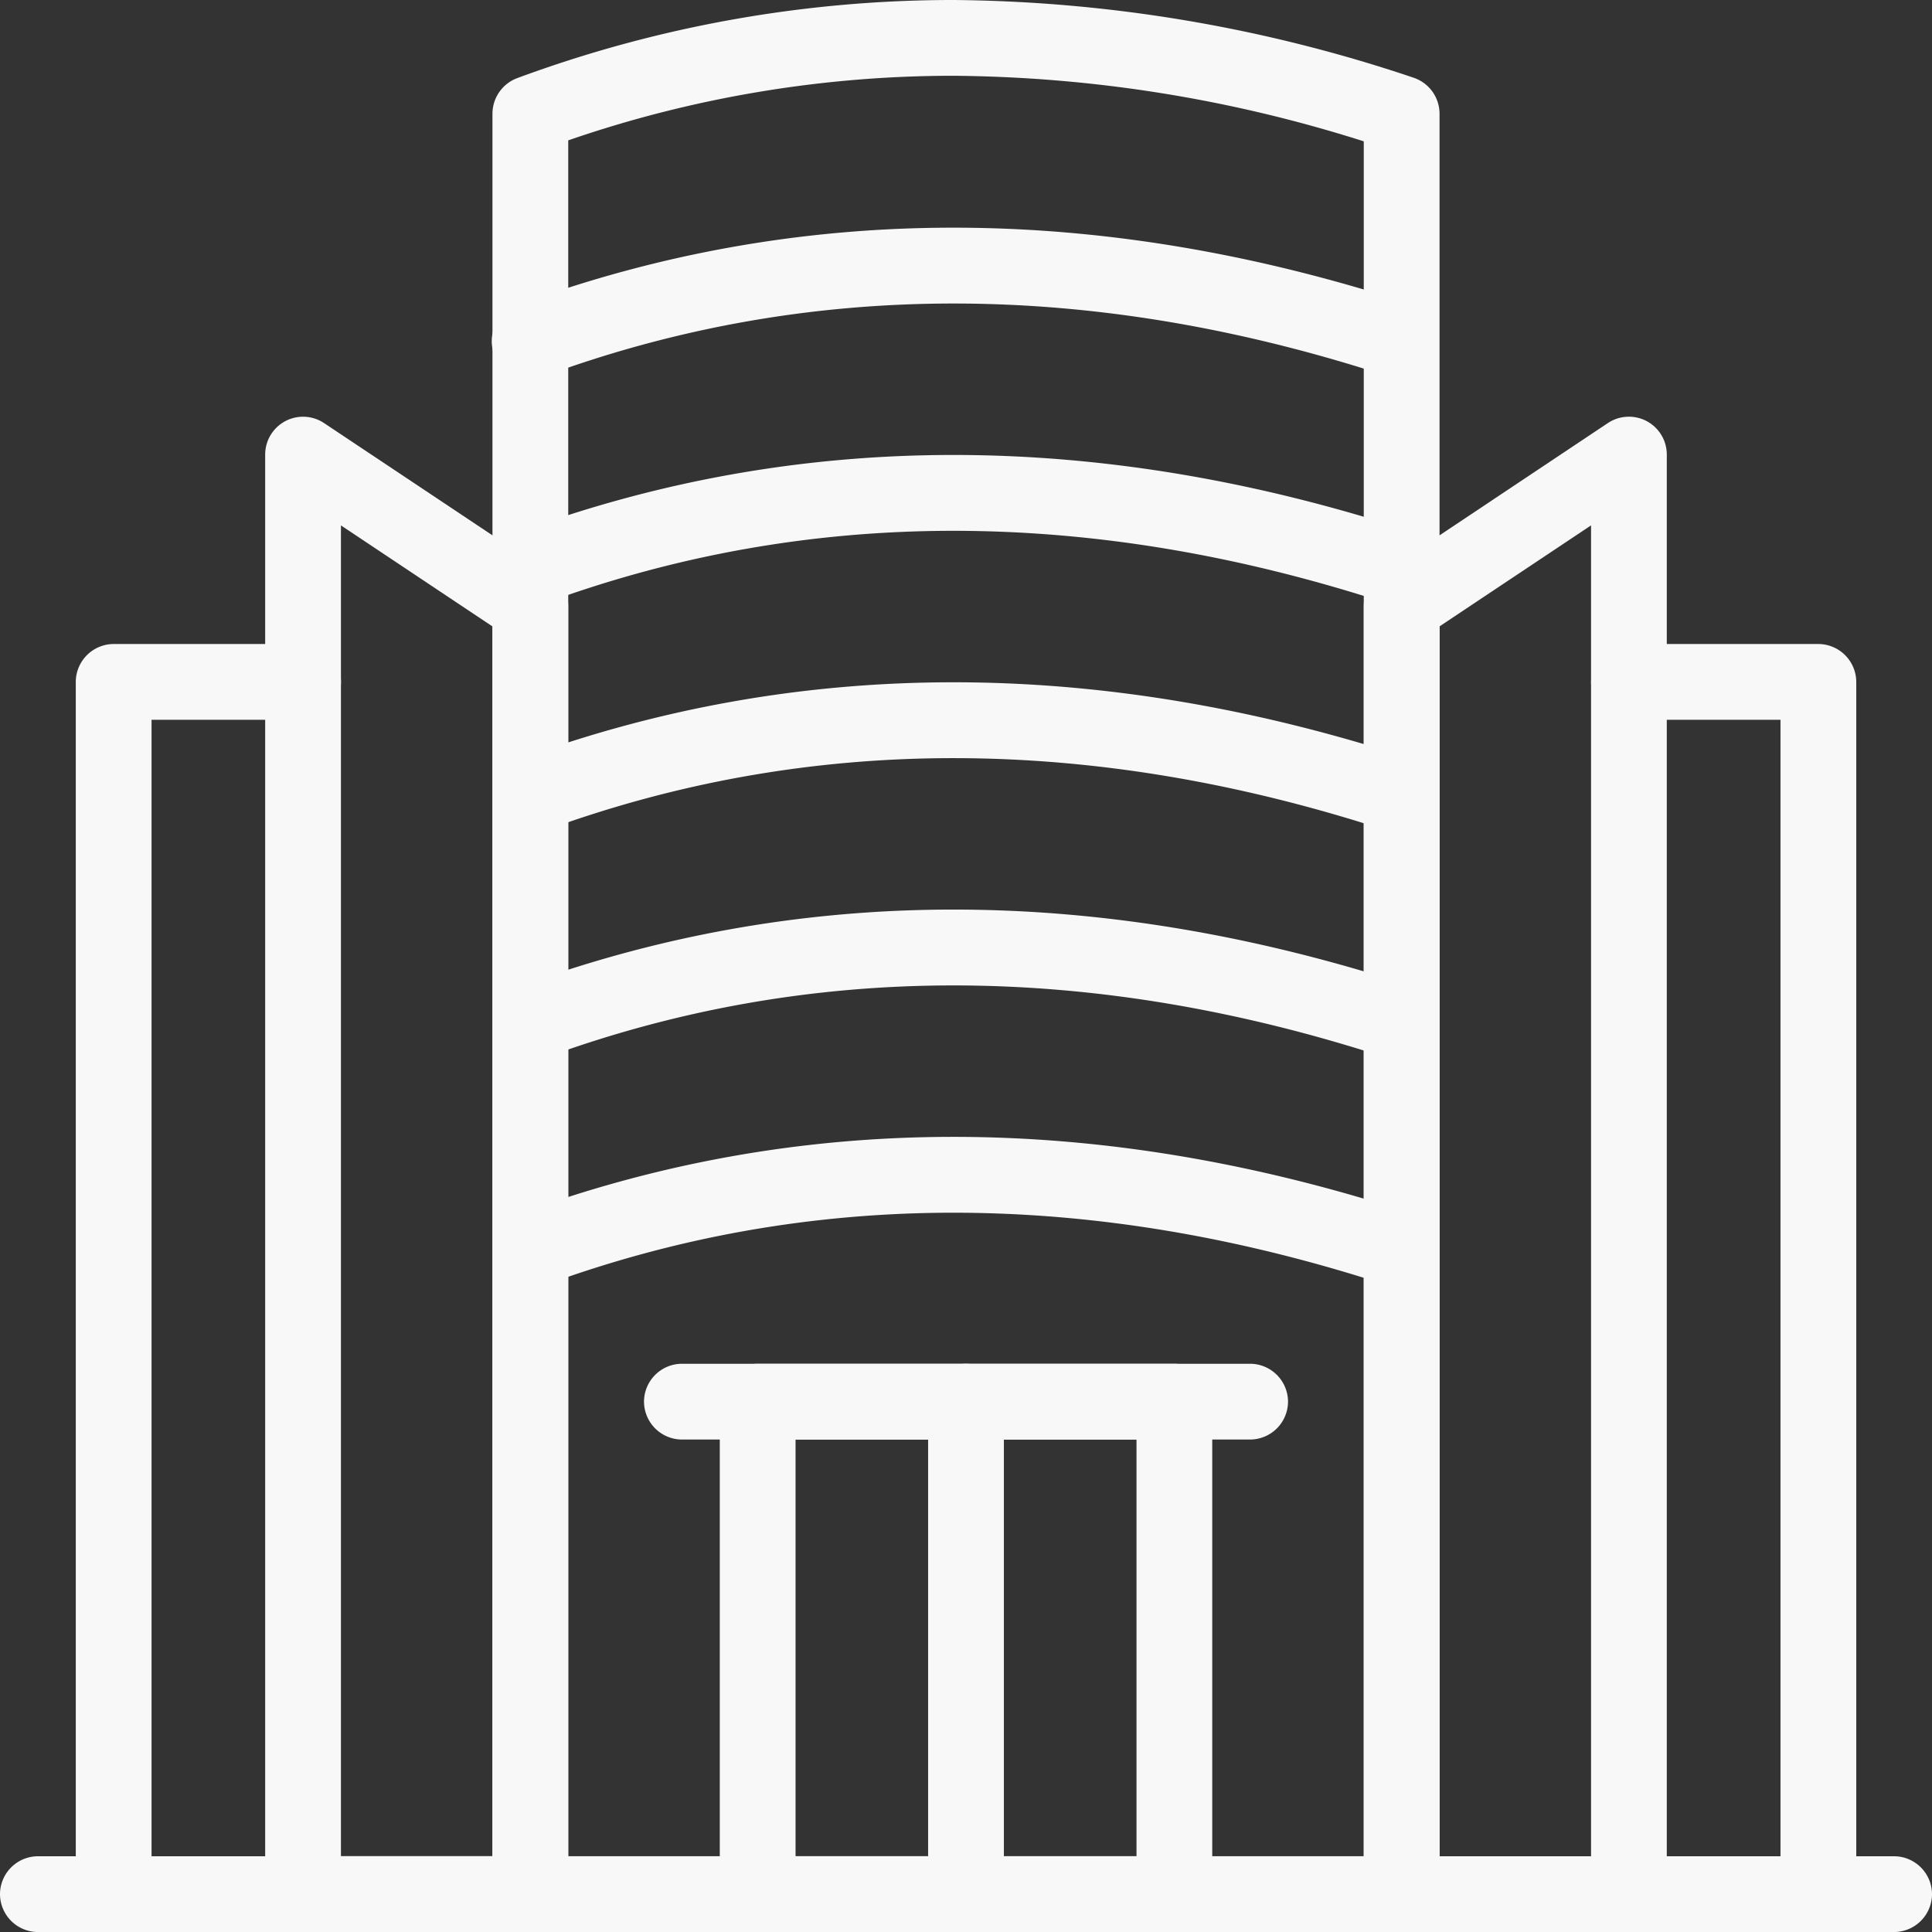 <svg xmlns="http://www.w3.org/2000/svg" width="60.938" height="60.938" viewBox="0 0 60.938 60.938"><rect x="0" y="0" width="60.938" height="60.938" fill="#333333" stroke="none"/><g id="Group_5364" data-name="Group 5364" transform="translate(-151 -3995)"><g id="XMLID_32_" transform="translate(151 3995)"><path id="XMLID_425_" d="M158.675,64.866a1.194,1.194,0,0,1-.373-.06c-9.383-3.083-18.365-3.087-26.7-.014a1.195,1.195,0,1,1-.827-2.242c8.849-3.264,18.36-3.269,28.268-.014a1.2,1.2,0,0,1-.373,2.33Z" transform="translate(-114.464 -52.917)" fill="#f8f8f8"></path><path id="XMLID_423_" d="M158.677,60.938H131.195A1.2,1.2,0,0,1,130,59.743V3.585a1.2,1.2,0,0,1,.781-1.121A39.629,39.629,0,0,1,144.538,0,46.586,46.586,0,0,1,159.05,2.45a1.2,1.2,0,0,1,.822,1.135V59.743A1.2,1.2,0,0,1,158.677,60.938Zm-26.287-2.39h25.092V4.458A43.767,43.767,0,0,0,144.538,2.39,37.211,37.211,0,0,0,132.39,4.427Z" transform="translate(-114.467 0)" fill="#f8f8f8"></path><path id="XMLID_422_" d="M131.193,124.87a1.2,1.2,0,0,1-.414-2.316c8.849-3.264,18.36-3.269,28.268-.014a1.195,1.195,0,0,1-.746,2.27c-9.383-3.082-18.365-3.087-26.7-.014A1.193,1.193,0,0,1,131.193,124.87Z" transform="translate(-114.464 -105.752)" fill="#f8f8f8"></path><path id="XMLID_421_" d="M131.193,184.87a1.2,1.2,0,0,1-.414-2.316c8.849-3.264,18.36-3.269,28.268-.014a1.195,1.195,0,0,1-.746,2.27c-9.383-3.082-18.365-3.087-26.7-.014A1.193,1.193,0,0,1,131.193,184.87Z" transform="translate(-114.464 -158.582)" fill="#f8f8f8"></path><path id="XMLID_419_" d="M131.193,244.87a1.2,1.2,0,0,1-.414-2.316c8.849-3.264,18.36-3.269,28.268-.014a1.195,1.195,0,0,1-.746,2.27c-9.383-3.082-18.365-3.087-26.7-.014A1.193,1.193,0,0,1,131.193,244.87Z" transform="translate(-114.464 -211.413)" fill="#f8f8f8"></path><path id="XMLID_418_" d="M131.193,304.87a1.2,1.2,0,0,1-.414-2.316c8.849-3.264,18.36-3.269,28.268-.014a1.195,1.195,0,0,1-.746,2.27c-9.383-3.082-18.365-3.087-26.7-.014A1.193,1.193,0,0,1,131.193,304.87Z" transform="translate(-114.464 -264.244)" fill="#f8f8f8"></path><path id="XMLID_414_" d="M49.743-7.61H-8.805A1.2,1.2,0,0,1-10-8.805,1.2,1.2,0,0,1-8.805-10H49.743a1.2,1.2,0,0,1,1.195,1.195A1.2,1.2,0,0,1,49.743-7.61Z" transform="translate(10 68.549)" fill="#f8f8f8"></path><path id="XMLID_413_" d="M368.364,157.795h-7.169A1.2,1.2,0,0,1,360,156.6V115.974a1.2,1.2,0,0,1,.532-.994L367.7,110.2a1.195,1.195,0,0,1,1.858.994V156.6A1.2,1.2,0,0,1,368.364,157.795Zm-5.974-2.39h4.779V113.427l-4.779,3.186Z" transform="translate(-316.985 -96.856)" fill="#f8f8f8"></path><path id="XMLID_410_" d="M427.169,210.626a1.2,1.2,0,0,1-1.195-1.195V172.39h-4.779a1.195,1.195,0,1,1,0-2.39h5.974a1.2,1.2,0,0,1,1.195,1.195v38.236A1.2,1.2,0,0,1,427.169,210.626Z" transform="translate(-369.815 -149.687)" fill="#f8f8f8"></path><path id="XMLID_409_" d="M78.364,157.795H71.195A1.2,1.2,0,0,1,70,156.6V111.195a1.195,1.195,0,0,1,1.858-.994l7.169,4.779a1.2,1.2,0,0,1,.532.994V156.6A1.2,1.2,0,0,1,78.364,157.795ZM72.39,155.4h4.779V116.614l-4.779-3.186Z" transform="translate(-61.636 -96.856)" fill="#f8f8f8"></path><path id="XMLID_408_" d="M21.195,210.626A1.2,1.2,0,0,1,20,209.431V171.195A1.2,1.2,0,0,1,21.195,170h5.974a1.195,1.195,0,0,1,0,2.39H22.39v37.041A1.2,1.2,0,0,1,21.195,210.626Z" transform="translate(-17.61 -149.687)" fill="#f8f8f8"></path><path id="XMLID_406_" d="M-8.805-10H4.338A1.2,1.2,0,0,1,5.533-8.805V6.728A1.2,1.2,0,0,1,4.338,7.923H-8.805A1.2,1.2,0,0,1-10,6.728V-8.805A1.2,1.2,0,0,1-8.805-10ZM3.144-7.61H-7.61V5.533H3.144Z" transform="translate(32.703 53.015)" fill="#f8f8f8"></path><path id="XMLID_405_" d="M-8.805,7.923A1.2,1.2,0,0,1-10,6.728V-8.805A1.2,1.2,0,0,1-8.805-10,1.2,1.2,0,0,1-7.61-8.805V6.728A1.2,1.2,0,0,1-8.805,7.923Z" transform="translate(39.274 53.015)" fill="#f8f8f8"></path><path id="XMLID_404_" d="M9.118-7.61H-8.805A1.2,1.2,0,0,1-10-8.805,1.2,1.2,0,0,1-8.805-10H9.118a1.2,1.2,0,0,1,1.195,1.195A1.2,1.2,0,0,1,9.118-7.61Z" transform="translate(30.313 53.015)" fill="#f8f8f8"></path></g></g></svg>